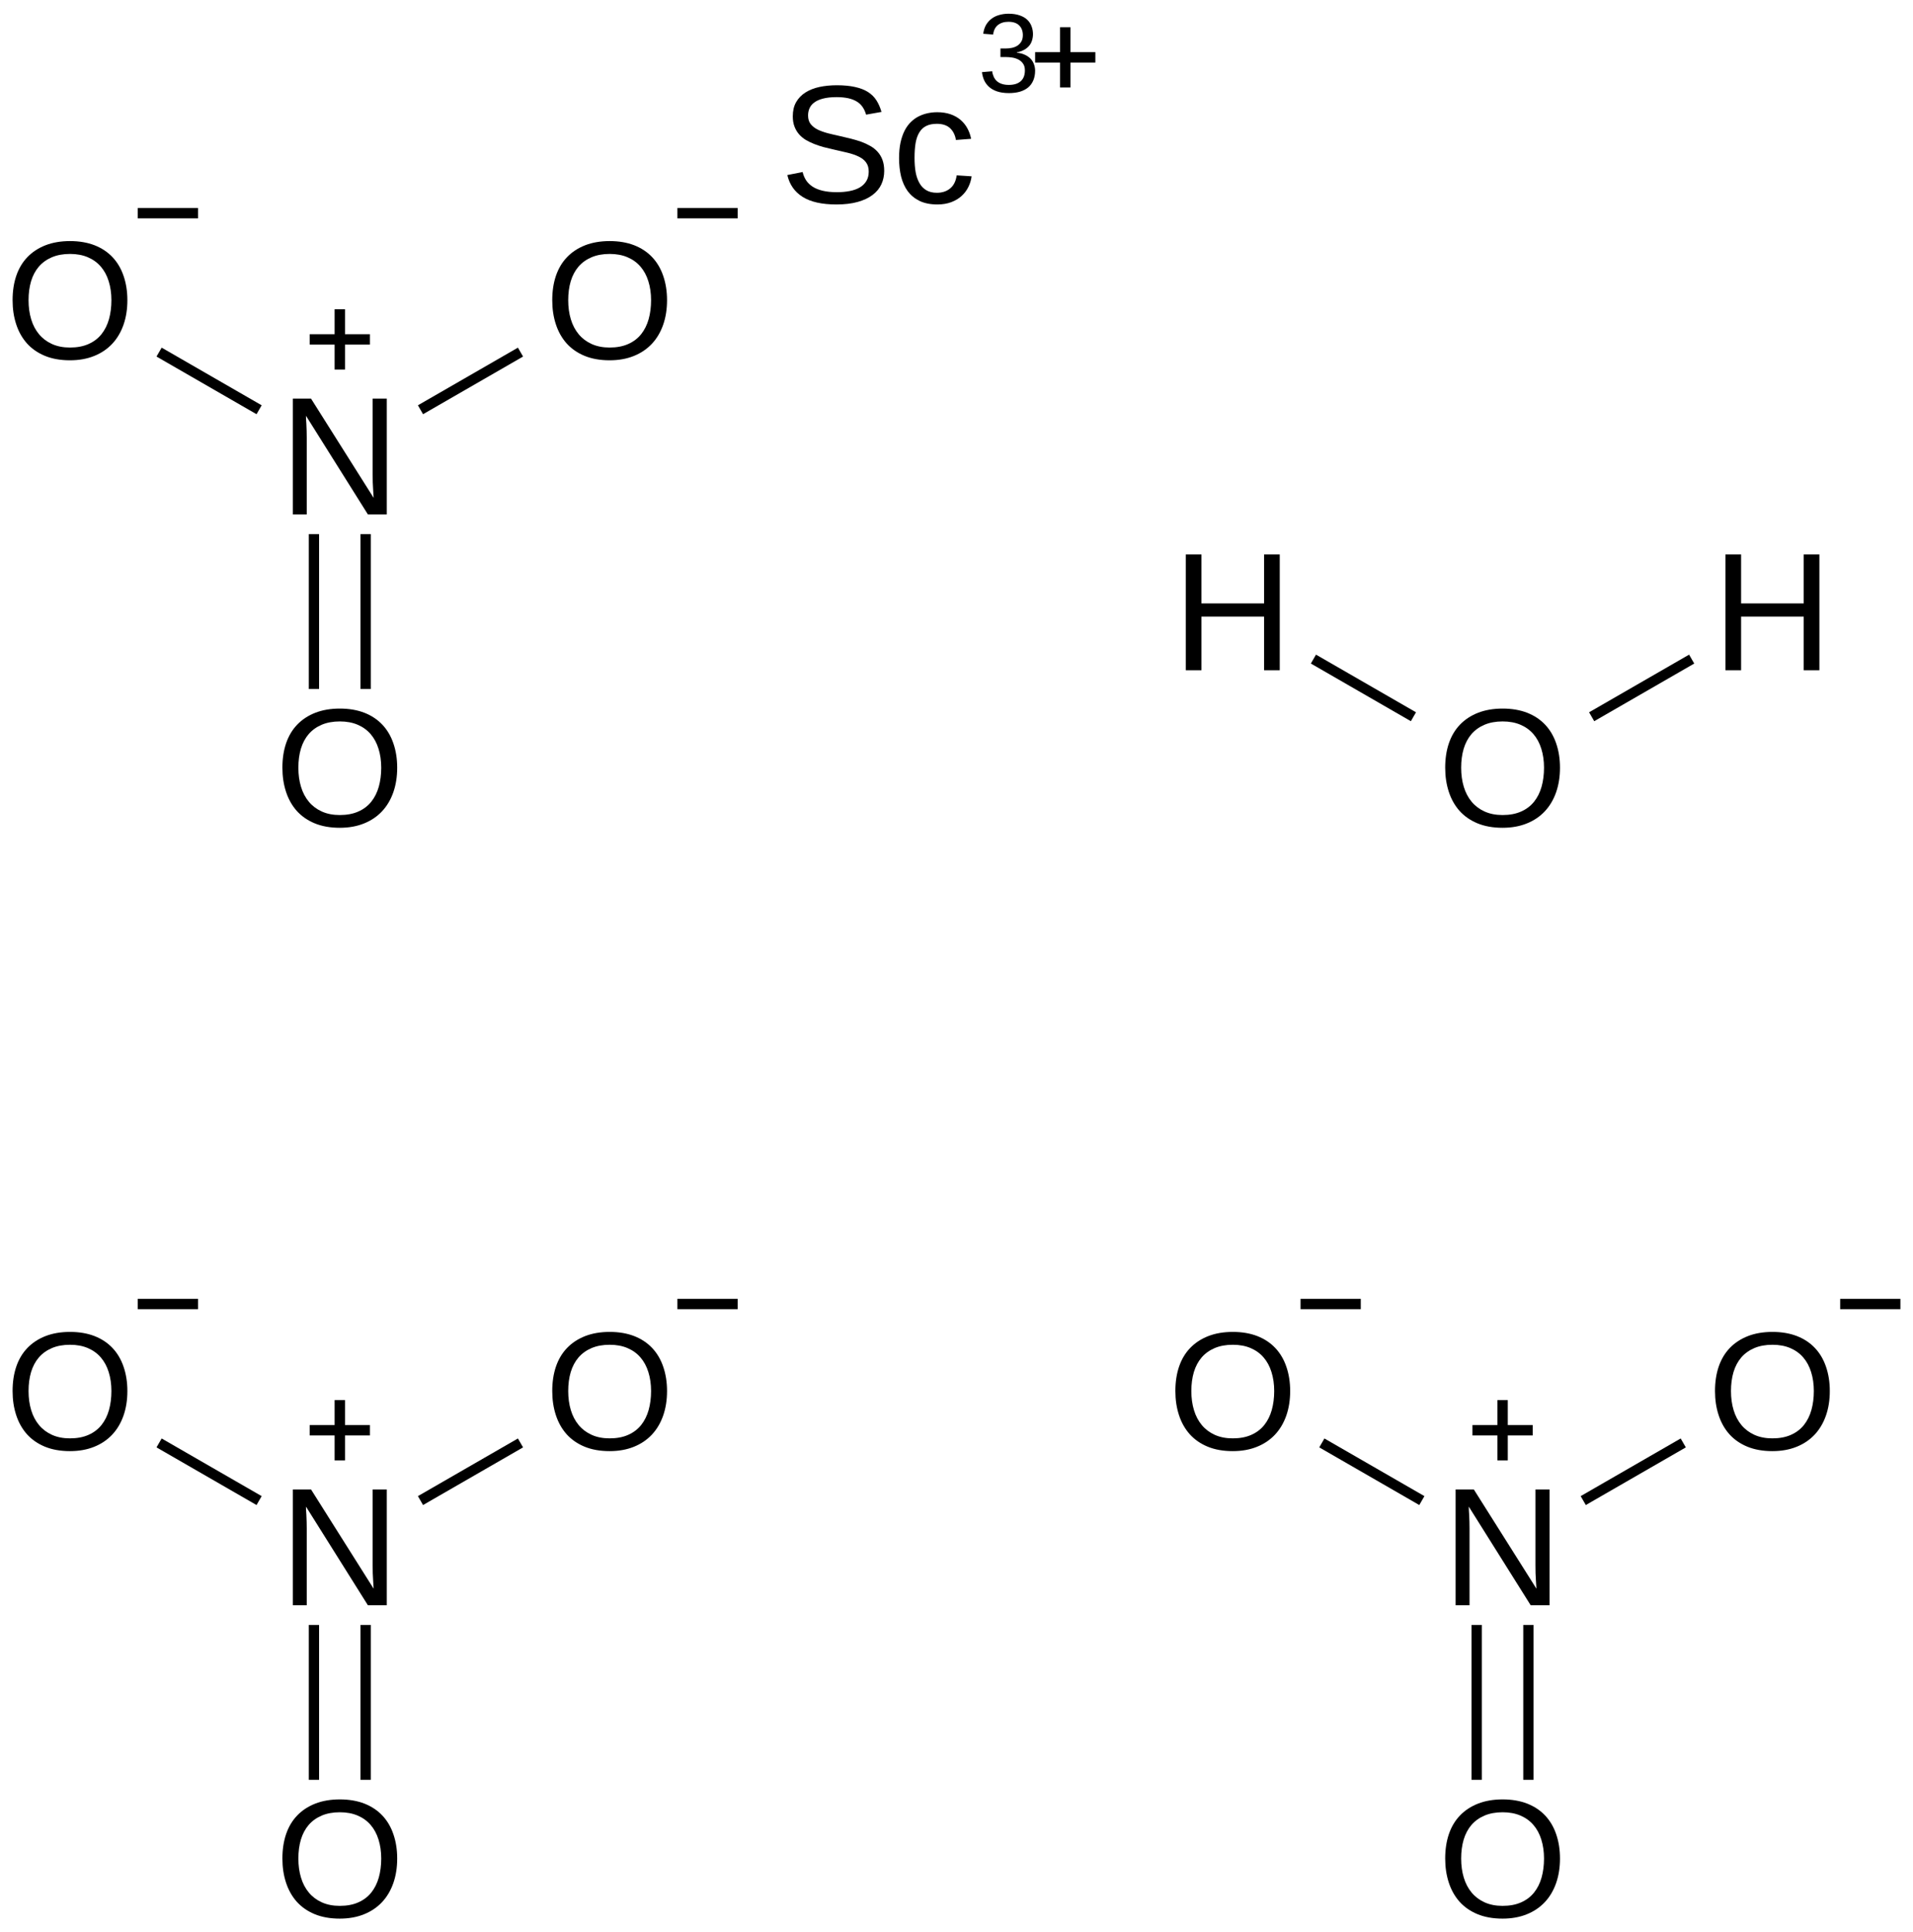 <?xml version="1.0" encoding="UTF-8"?>
<svg xmlns="http://www.w3.org/2000/svg" xmlns:xlink="http://www.w3.org/1999/xlink" width="307pt" height="310pt" viewBox="0 0 307 310" version="1.1">
  <defs>
    <g>
      <symbol overflow="visible" id="glyph0-0">
        <path style="stroke:none;" d="M 14.266 0 L 4.328 -15.828 C 4.336 -15.391 4.359 -14.961 4.391 -14.547 C 4.41 -14.18 4.426 -13.793 4.438 -13.391 C 4.445 -12.992 4.453 -12.645 4.453 -12.344 L 4.453 0 L 2.219 0 L 2.219 -18.578 L 5.141 -18.578 L 15.188 -2.656 C 15.156 -3.082 15.129 -3.508 15.109 -3.938 C 15.086 -4.309 15.066 -4.711 15.047 -5.141 C 15.035 -5.574 15.031 -5.992 15.031 -6.391 L 15.031 -18.578 L 17.297 -18.578 L 17.297 0 Z M 14.266 0 "></path>
      </symbol>
      <symbol overflow="visible" id="glyph0-1">
        <path style="stroke:none;" d="M 19.703 -9.375 C 19.703 -7.926 19.492 -6.605 19.078 -5.422 C 18.66 -4.234 18.055 -3.215 17.266 -2.375 C 16.473 -1.531 15.504 -0.879 14.359 -0.422 C 13.223 0.035 11.93 0.266 10.484 0.266 C 8.953 0.266 7.605 0.023 6.453 -0.453 C 5.305 -0.93 4.348 -1.598 3.578 -2.453 C 2.816 -3.316 2.242 -4.336 1.859 -5.516 C 1.473 -6.691 1.281 -7.977 1.281 -9.375 C 1.281 -10.82 1.477 -12.129 1.875 -13.297 C 2.277 -14.473 2.875 -15.469 3.656 -16.281 C 4.445 -17.102 5.414 -17.738 6.562 -18.188 C 7.707 -18.633 9.02 -18.859 10.5 -18.859 C 11.977 -18.859 13.289 -18.633 14.438 -18.188 C 15.582 -17.738 16.547 -17.098 17.328 -16.266 C 18.105 -15.441 18.695 -14.441 19.094 -13.266 C 19.496 -12.098 19.703 -10.801 19.703 -9.375 Z M 17.141 -9.375 C 17.141 -10.488 16.992 -11.504 16.703 -12.422 C 16.422 -13.336 15.996 -14.117 15.438 -14.766 C 14.883 -15.41 14.191 -15.91 13.359 -16.266 C 12.535 -16.617 11.582 -16.797 10.5 -16.797 C 9.395 -16.797 8.426 -16.617 7.594 -16.266 C 6.758 -15.91 6.059 -15.41 5.5 -14.766 C 4.945 -14.117 4.527 -13.336 4.25 -12.422 C 3.977 -11.504 3.844 -10.488 3.844 -9.375 C 3.844 -8.258 3.984 -7.238 4.266 -6.312 C 4.543 -5.383 4.969 -4.582 5.531 -3.906 C 6.09 -3.238 6.785 -2.715 7.609 -2.344 C 8.441 -1.969 9.398 -1.781 10.484 -1.781 C 11.637 -1.781 12.633 -1.969 13.469 -2.344 C 14.309 -2.715 15.004 -3.242 15.547 -3.922 C 16.086 -4.598 16.488 -5.398 16.75 -6.328 C 17.008 -7.254 17.141 -8.27 17.141 -9.375 Z M 17.141 -9.375 "></path>
      </symbol>
      <symbol overflow="visible" id="glyph0-2">
        <path style="stroke:none;" d="M 16.766 -5.125 C 16.766 -4.344 16.613 -3.621 16.312 -2.969 C 16.008 -2.312 15.539 -1.742 14.906 -1.266 C 14.281 -0.785 13.48 -0.41 12.516 -0.141 C 11.555 0.129 10.414 0.266 9.094 0.266 C 6.781 0.266 4.977 -0.133 3.688 -0.938 C 2.395 -1.746 1.57 -2.922 1.219 -4.453 L 3.672 -4.938 C 3.785 -4.457 3.969 -4.02 4.219 -3.625 C 4.477 -3.227 4.828 -2.883 5.266 -2.594 C 5.699 -2.312 6.238 -2.09 6.875 -1.938 C 7.52 -1.781 8.289 -1.703 9.188 -1.703 C 9.934 -1.703 10.625 -1.766 11.25 -1.891 C 11.871 -2.012 12.41 -2.207 12.859 -2.469 C 13.305 -2.738 13.656 -3.082 13.906 -3.5 C 14.152 -3.914 14.281 -4.414 14.281 -5 C 14.281 -5.602 14.137 -6.094 13.859 -6.469 C 13.586 -6.852 13.195 -7.164 12.688 -7.406 C 12.188 -7.652 11.586 -7.863 10.891 -8.031 C 10.203 -8.195 9.434 -8.375 8.594 -8.562 C 8.07 -8.676 7.551 -8.801 7.031 -8.938 C 6.508 -9.082 6.008 -9.25 5.531 -9.438 C 5.051 -9.621 4.598 -9.844 4.172 -10.094 C 3.754 -10.352 3.387 -10.66 3.078 -11.016 C 2.773 -11.367 2.535 -11.781 2.359 -12.25 C 2.18 -12.715 2.094 -13.258 2.094 -13.875 C 2.094 -14.758 2.27 -15.516 2.625 -16.141 C 2.988 -16.773 3.484 -17.289 4.109 -17.688 C 4.742 -18.09 5.488 -18.391 6.344 -18.578 C 7.207 -18.762 8.145 -18.859 9.156 -18.859 C 10.301 -18.859 11.281 -18.762 12.094 -18.578 C 12.914 -18.398 13.609 -18.129 14.172 -17.766 C 14.73 -17.41 15.18 -16.965 15.516 -16.438 C 15.855 -15.906 16.129 -15.285 16.328 -14.578 L 13.859 -14.141 C 13.734 -14.586 13.551 -14.988 13.312 -15.344 C 13.082 -15.695 12.777 -15.988 12.406 -16.219 C 12.031 -16.457 11.57 -16.641 11.031 -16.766 C 10.488 -16.887 9.852 -16.953 9.125 -16.953 C 8.258 -16.953 7.535 -16.871 6.953 -16.719 C 6.367 -16.57 5.898 -16.363 5.547 -16.094 C 5.191 -15.832 4.934 -15.523 4.781 -15.172 C 4.625 -14.816 4.547 -14.43 4.547 -14.016 C 4.547 -13.461 4.68 -13.004 4.953 -12.641 C 5.23 -12.285 5.609 -11.988 6.078 -11.75 C 6.555 -11.52 7.109 -11.32 7.734 -11.156 C 8.355 -11 9.023 -10.84 9.734 -10.688 C 10.305 -10.562 10.875 -10.426 11.438 -10.281 C 11.996 -10.145 12.539 -9.98 13.062 -9.797 C 13.582 -9.609 14.066 -9.383 14.516 -9.125 C 14.973 -8.875 15.367 -8.559 15.703 -8.188 C 16.035 -7.82 16.297 -7.387 16.484 -6.891 C 16.668 -6.391 16.766 -5.801 16.766 -5.125 Z M 16.766 -5.125 "></path>
      </symbol>
      <symbol overflow="visible" id="glyph0-3">
        <path style="stroke:none;" d="M 3.625 -7.203 C 3.625 -6.379 3.68 -5.621 3.797 -4.938 C 3.918 -4.258 4.125 -3.668 4.406 -3.172 C 4.684 -2.672 5.055 -2.285 5.516 -2.016 C 5.973 -1.742 6.539 -1.609 7.219 -1.609 C 8.059 -1.609 8.766 -1.836 9.328 -2.297 C 9.898 -2.754 10.254 -3.457 10.391 -4.406 L 12.781 -4.25 C 12.707 -3.656 12.535 -3.086 12.266 -2.547 C 12.004 -2.004 11.645 -1.523 11.188 -1.109 C 10.738 -0.691 10.184 -0.355 9.531 -0.109 C 8.883 0.137 8.137 0.266 7.297 0.266 C 6.172 0.266 5.215 0.074 4.438 -0.297 C 3.656 -0.68 3.02 -1.203 2.531 -1.859 C 2.051 -2.523 1.695 -3.305 1.469 -4.203 C 1.25 -5.105 1.141 -6.086 1.141 -7.141 C 1.141 -8.098 1.219 -8.941 1.375 -9.672 C 1.539 -10.41 1.766 -11.055 2.047 -11.609 C 2.336 -12.16 2.676 -12.617 3.062 -12.984 C 3.445 -13.355 3.863 -13.656 4.312 -13.875 C 4.77 -14.102 5.25 -14.27 5.75 -14.375 C 6.246 -14.477 6.754 -14.531 7.266 -14.531 C 8.066 -14.531 8.781 -14.418 9.406 -14.203 C 10.027 -13.984 10.566 -13.68 11.016 -13.297 C 11.461 -12.91 11.828 -12.457 12.109 -11.938 C 12.387 -11.426 12.586 -10.867 12.703 -10.266 L 10.266 -10.078 C 10.141 -10.867 9.824 -11.5 9.328 -11.969 C 8.828 -12.434 8.117 -12.672 7.203 -12.672 C 6.523 -12.672 5.957 -12.555 5.5 -12.328 C 5.051 -12.109 4.684 -11.77 4.406 -11.312 C 4.125 -10.863 3.918 -10.293 3.797 -9.609 C 3.68 -8.922 3.625 -8.117 3.625 -7.203 Z M 3.625 -7.203 "></path>
      </symbol>
      <symbol overflow="visible" id="glyph0-4">
        <path style="stroke:none;" d="M 14.781 0 L 14.781 -8.609 L 4.734 -8.609 L 4.734 0 L 2.219 0 L 2.219 -18.578 L 4.734 -18.578 L 4.734 -10.719 L 14.781 -10.719 L 14.781 -18.578 L 17.297 -18.578 L 17.297 0 Z M 14.781 0 "></path>
      </symbol>
      <symbol overflow="visible" id="glyph1-0">
        <path style="stroke:none;" d="M 9.219 -3.422 C 9.219 -2.848 9.121 -2.336 8.938 -1.891 C 8.758 -1.453 8.492 -1.074 8.141 -0.766 C 7.785 -0.461 7.34 -0.227 6.812 -0.062 C 6.289 0.09 5.691 0.172 5.016 0.172 C 4.254 0.172 3.605 0.074 3.078 -0.109 C 2.555 -0.293 2.121 -0.547 1.781 -0.859 C 1.445 -1.18 1.191 -1.539 1.016 -1.938 C 0.848 -2.34 0.738 -2.758 0.688 -3.188 L 2.328 -3.328 C 2.367 -3.004 2.453 -2.707 2.578 -2.438 C 2.699 -2.164 2.875 -1.93 3.094 -1.734 C 3.309 -1.547 3.578 -1.398 3.891 -1.297 C 4.211 -1.191 4.586 -1.141 5.016 -1.141 C 5.816 -1.141 6.441 -1.332 6.891 -1.719 C 7.348 -2.113 7.578 -2.695 7.578 -3.469 C 7.578 -3.926 7.473 -4.297 7.266 -4.578 C 7.066 -4.855 6.816 -5.07 6.516 -5.219 C 6.211 -5.371 5.883 -5.477 5.531 -5.531 C 5.176 -5.582 4.848 -5.609 4.547 -5.609 L 3.656 -5.609 L 3.656 -6.984 L 4.516 -6.984 C 4.816 -6.984 5.129 -7.016 5.453 -7.078 C 5.773 -7.137 6.066 -7.25 6.328 -7.406 C 6.598 -7.57 6.816 -7.789 6.984 -8.062 C 7.16 -8.34 7.25 -8.695 7.25 -9.125 C 7.25 -9.777 7.051 -10.301 6.656 -10.688 C 6.27 -11.07 5.695 -11.266 4.938 -11.266 C 4.238 -11.266 3.668 -11.086 3.234 -10.734 C 2.805 -10.379 2.555 -9.871 2.484 -9.219 L 0.891 -9.344 C 0.961 -9.883 1.113 -10.359 1.344 -10.766 C 1.582 -11.168 1.879 -11.504 2.234 -11.766 C 2.598 -12.035 3.008 -12.234 3.469 -12.359 C 3.934 -12.492 4.43 -12.562 4.953 -12.562 C 5.637 -12.562 6.234 -12.473 6.734 -12.297 C 7.23 -12.129 7.641 -11.895 7.953 -11.594 C 8.262 -11.301 8.492 -10.957 8.641 -10.562 C 8.793 -10.164 8.875 -9.742 8.875 -9.297 C 8.875 -8.93 8.82 -8.586 8.719 -8.266 C 8.625 -7.953 8.473 -7.668 8.266 -7.422 C 8.055 -7.172 7.785 -6.949 7.453 -6.766 C 7.129 -6.586 6.738 -6.449 6.281 -6.359 L 6.281 -6.312 C 6.777 -6.258 7.211 -6.145 7.578 -5.969 C 7.949 -5.801 8.258 -5.586 8.5 -5.328 C 8.738 -5.078 8.914 -4.785 9.031 -4.453 C 9.152 -4.129 9.219 -3.785 9.219 -3.422 Z M 9.219 -3.422 "></path>
      </symbol>
    </g>
  </defs>
  <g id="surface69520">
    <g style="fill:rgb(0%,0%,0%);fill-opacity:1;">
      <use xlink:href="#glyph0-0" x="44.773" y="257.527"></use>
    </g>
    <path style=" stroke:none;fill-rule:nonzero;fill:rgb(0%,0%,0%);fill-opacity:1;" d="M 49.699 228.617 L 53.699 228.617 L 53.699 224.617 L 55.367 224.617 L 55.367 228.617 L 59.367 228.617 L 59.367 230.285 L 55.367 230.285 L 55.367 234.285 L 53.699 234.285 L 53.699 230.285 L 49.699 230.285 "></path>
    <g style="fill:rgb(0%,0%,0%);fill-opacity:1;">
      <use xlink:href="#glyph0-1" x="44.039" y="307.535"></use>
    </g>
    <g style="fill:rgb(0%,0%,0%);fill-opacity:1;">
      <use xlink:href="#glyph0-1" x="0.738" y="232.535"></use>
    </g>
    <path style=" stroke:none;fill-rule:nonzero;fill:rgb(0%,0%,0%);fill-opacity:1;" d="M 22.109 208.367 L 31.777 208.367 L 31.777 210.035 L 22.109 210.035 "></path>
    <g style="fill:rgb(0%,0%,0%);fill-opacity:1;">
      <use xlink:href="#glyph0-1" x="87.344" y="232.535"></use>
    </g>
    <path style=" stroke:none;fill-rule:nonzero;fill:rgb(0%,0%,0%);fill-opacity:1;" d="M 108.711 208.367 L 118.379 208.367 L 118.379 210.035 L 108.711 210.035 "></path>
    <g style="fill:rgb(0%,0%,0%);fill-opacity:1;">
      <use xlink:href="#glyph0-0" x="231.379" y="257.527"></use>
    </g>
    <path style=" stroke:none;fill-rule:nonzero;fill:rgb(0%,0%,0%);fill-opacity:1;" d="M 236.301 228.617 L 240.301 228.617 L 240.301 224.617 L 241.969 224.617 L 241.969 228.617 L 245.969 228.617 L 245.969 230.285 L 241.969 230.285 L 241.969 234.285 L 240.301 234.285 L 240.301 230.285 L 236.301 230.285 "></path>
    <g style="fill:rgb(0%,0%,0%);fill-opacity:1;">
      <use xlink:href="#glyph0-1" x="230.645" y="307.535"></use>
    </g>
    <g style="fill:rgb(0%,0%,0%);fill-opacity:1;">
      <use xlink:href="#glyph0-1" x="187.344" y="232.535"></use>
    </g>
    <path style=" stroke:none;fill-rule:nonzero;fill:rgb(0%,0%,0%);fill-opacity:1;" d="M 208.711 208.367 L 218.379 208.367 L 218.379 210.035 L 208.711 210.035 "></path>
    <g style="fill:rgb(0%,0%,0%);fill-opacity:1;">
      <use xlink:href="#glyph0-1" x="273.945" y="232.535"></use>
    </g>
    <path style=" stroke:none;fill-rule:nonzero;fill:rgb(0%,0%,0%);fill-opacity:1;" d="M 295.312 208.367 L 304.98 208.367 L 304.98 210.035 L 295.312 210.035 "></path>
    <g style="fill:rgb(0%,0%,0%);fill-opacity:1;">
      <use xlink:href="#glyph0-0" x="44.773" y="82.527"></use>
    </g>
    <path style=" stroke:none;fill-rule:nonzero;fill:rgb(0%,0%,0%);fill-opacity:1;" d="M 49.699 53.617 L 53.699 53.617 L 53.699 49.617 L 55.367 49.617 L 55.367 53.617 L 59.367 53.617 L 59.367 55.285 L 55.367 55.285 L 55.367 59.285 L 53.699 59.285 L 53.699 55.285 L 49.699 55.285 "></path>
    <g style="fill:rgb(0%,0%,0%);fill-opacity:1;">
      <use xlink:href="#glyph0-1" x="44.039" y="132.535"></use>
    </g>
    <g style="fill:rgb(0%,0%,0%);fill-opacity:1;">
      <use xlink:href="#glyph0-1" x="0.738" y="57.535"></use>
    </g>
    <path style=" stroke:none;fill-rule:nonzero;fill:rgb(0%,0%,0%);fill-opacity:1;" d="M 22.109 33.367 L 31.777 33.367 L 31.777 35.035 L 22.109 35.035 "></path>
    <g style="fill:rgb(0%,0%,0%);fill-opacity:1;">
      <use xlink:href="#glyph0-1" x="87.344" y="57.535"></use>
    </g>
    <path style=" stroke:none;fill-rule:nonzero;fill:rgb(0%,0%,0%);fill-opacity:1;" d="M 108.711 33.367 L 118.379 33.367 L 118.379 35.035 L 108.711 35.035 "></path>
    <g style="fill:rgb(0%,0%,0%);fill-opacity:1;">
      <use xlink:href="#glyph0-1" x="230.645" y="132.535"></use>
    </g>
    <g style="fill:rgb(0%,0%,0%);fill-opacity:1;">
      <use xlink:href="#glyph0-2" x="125.133" y="32.535"></use>
      <use xlink:href="#glyph0-3" x="143.142" y="32.535"></use>
    </g>
    <g style="fill:rgb(0%,0%,0%);fill-opacity:1;">
      <use xlink:href="#glyph1-0" x="156.898" y="14.762"></use>
    </g>
    <path style=" stroke:none;fill-rule:nonzero;fill:rgb(0%,0%,0%);fill-opacity:1;" d="M 166.117 8.367 L 170.117 8.367 L 170.117 4.367 L 171.785 4.367 L 171.785 8.367 L 175.785 8.367 L 175.785 10.035 L 171.785 10.035 L 171.785 14.035 L 170.117 14.035 L 170.117 10.035 L 166.117 10.035 "></path>
    <g style="fill:rgb(0%,0%,0%);fill-opacity:1;">
      <use xlink:href="#glyph0-4" x="188.078" y="107.527"></use>
    </g>
    <g style="fill:rgb(0%,0%,0%);fill-opacity:1;">
      <use xlink:href="#glyph0-4" x="274.68" y="107.527"></use>
    </g>
    <path style="fill:none;stroke-width:0.033;stroke-linecap:butt;stroke-linejoin:miter;stroke:rgb(0%,0%,0%);stroke-opacity:1;stroke-miterlimit:10;" d="M 4.515 4.749 L 4.515 5.246 " transform="matrix(50,0,0,50,11.23,23.236)"></path>
    <path style="fill:none;stroke-width:0.033;stroke-linecap:butt;stroke-linejoin:miter;stroke:rgb(0%,0%,0%);stroke-opacity:1;stroke-miterlimit:10;" d="M 4.681 4.749 L 4.681 5.246 " transform="matrix(50,0,0,50,11.23,23.236)"></path>
    <path style="fill:none;stroke-width:0.033;stroke-linecap:butt;stroke-linejoin:miter;stroke:rgb(0%,0%,0%);stroke-opacity:1;stroke-miterlimit:10;" d="M 4.339 4.35 L 4.018 4.165 " transform="matrix(50,0,0,50,11.23,23.236)"></path>
    <path style="fill:none;stroke-width:0.033;stroke-linecap:butt;stroke-linejoin:miter;stroke:rgb(0%,0%,0%);stroke-opacity:1;stroke-miterlimit:10;" d="M 4.857 4.35 L 5.178 4.165 " transform="matrix(50,0,0,50,11.23,23.236)"></path>
    <path style="fill:none;stroke-width:0.033;stroke-linecap:butt;stroke-linejoin:miter;stroke:rgb(0%,0%,0%);stroke-opacity:1;stroke-miterlimit:10;" d="M 0.783 4.749 L 0.783 5.246 " transform="matrix(50,0,0,50,11.23,23.236)"></path>
    <path style="fill:none;stroke-width:0.033;stroke-linecap:butt;stroke-linejoin:miter;stroke:rgb(0%,0%,0%);stroke-opacity:1;stroke-miterlimit:10;" d="M 0.949 4.749 L 0.949 5.246 " transform="matrix(50,0,0,50,11.23,23.236)"></path>
    <path style="fill:none;stroke-width:0.033;stroke-linecap:butt;stroke-linejoin:miter;stroke:rgb(0%,0%,0%);stroke-opacity:1;stroke-miterlimit:10;" d="M 0.607 4.35 L 0.286 4.165 " transform="matrix(50,0,0,50,11.23,23.236)"></path>
    <path style="fill:none;stroke-width:0.033;stroke-linecap:butt;stroke-linejoin:miter;stroke:rgb(0%,0%,0%);stroke-opacity:1;stroke-miterlimit:10;" d="M 1.125 4.35 L 1.446 4.165 " transform="matrix(50,0,0,50,11.23,23.236)"></path>
    <path style="fill:none;stroke-width:0.033;stroke-linecap:butt;stroke-linejoin:miter;stroke:rgb(0%,0%,0%);stroke-opacity:1;stroke-miterlimit:10;" d="M 0.783 1.249 L 0.783 1.746 " transform="matrix(50,0,0,50,11.23,23.236)"></path>
    <path style="fill:none;stroke-width:0.033;stroke-linecap:butt;stroke-linejoin:miter;stroke:rgb(0%,0%,0%);stroke-opacity:1;stroke-miterlimit:10;" d="M 0.949 1.249 L 0.949 1.746 " transform="matrix(50,0,0,50,11.23,23.236)"></path>
    <path style="fill:none;stroke-width:0.033;stroke-linecap:butt;stroke-linejoin:miter;stroke:rgb(0%,0%,0%);stroke-opacity:1;stroke-miterlimit:10;" d="M 0.607 0.85 L 0.286 0.665 " transform="matrix(50,0,0,50,11.23,23.236)"></path>
    <path style="fill:none;stroke-width:0.033;stroke-linecap:butt;stroke-linejoin:miter;stroke:rgb(0%,0%,0%);stroke-opacity:1;stroke-miterlimit:10;" d="M 1.125 0.85 L 1.446 0.665 " transform="matrix(50,0,0,50,11.23,23.236)"></path>
    <path style="fill:none;stroke-width:0.033;stroke-linecap:butt;stroke-linejoin:miter;stroke:rgb(0%,0%,0%);stroke-opacity:1;stroke-miterlimit:10;" d="M 3.991 1.65 L 4.312 1.835 " transform="matrix(50,0,0,50,11.23,23.236)"></path>
    <path style="fill:none;stroke-width:0.033;stroke-linecap:butt;stroke-linejoin:miter;stroke:rgb(0%,0%,0%);stroke-opacity:1;stroke-miterlimit:10;" d="M 5.205 1.65 L 4.884 1.835 " transform="matrix(50,0,0,50,11.23,23.236)"></path>
  </g>
</svg>
